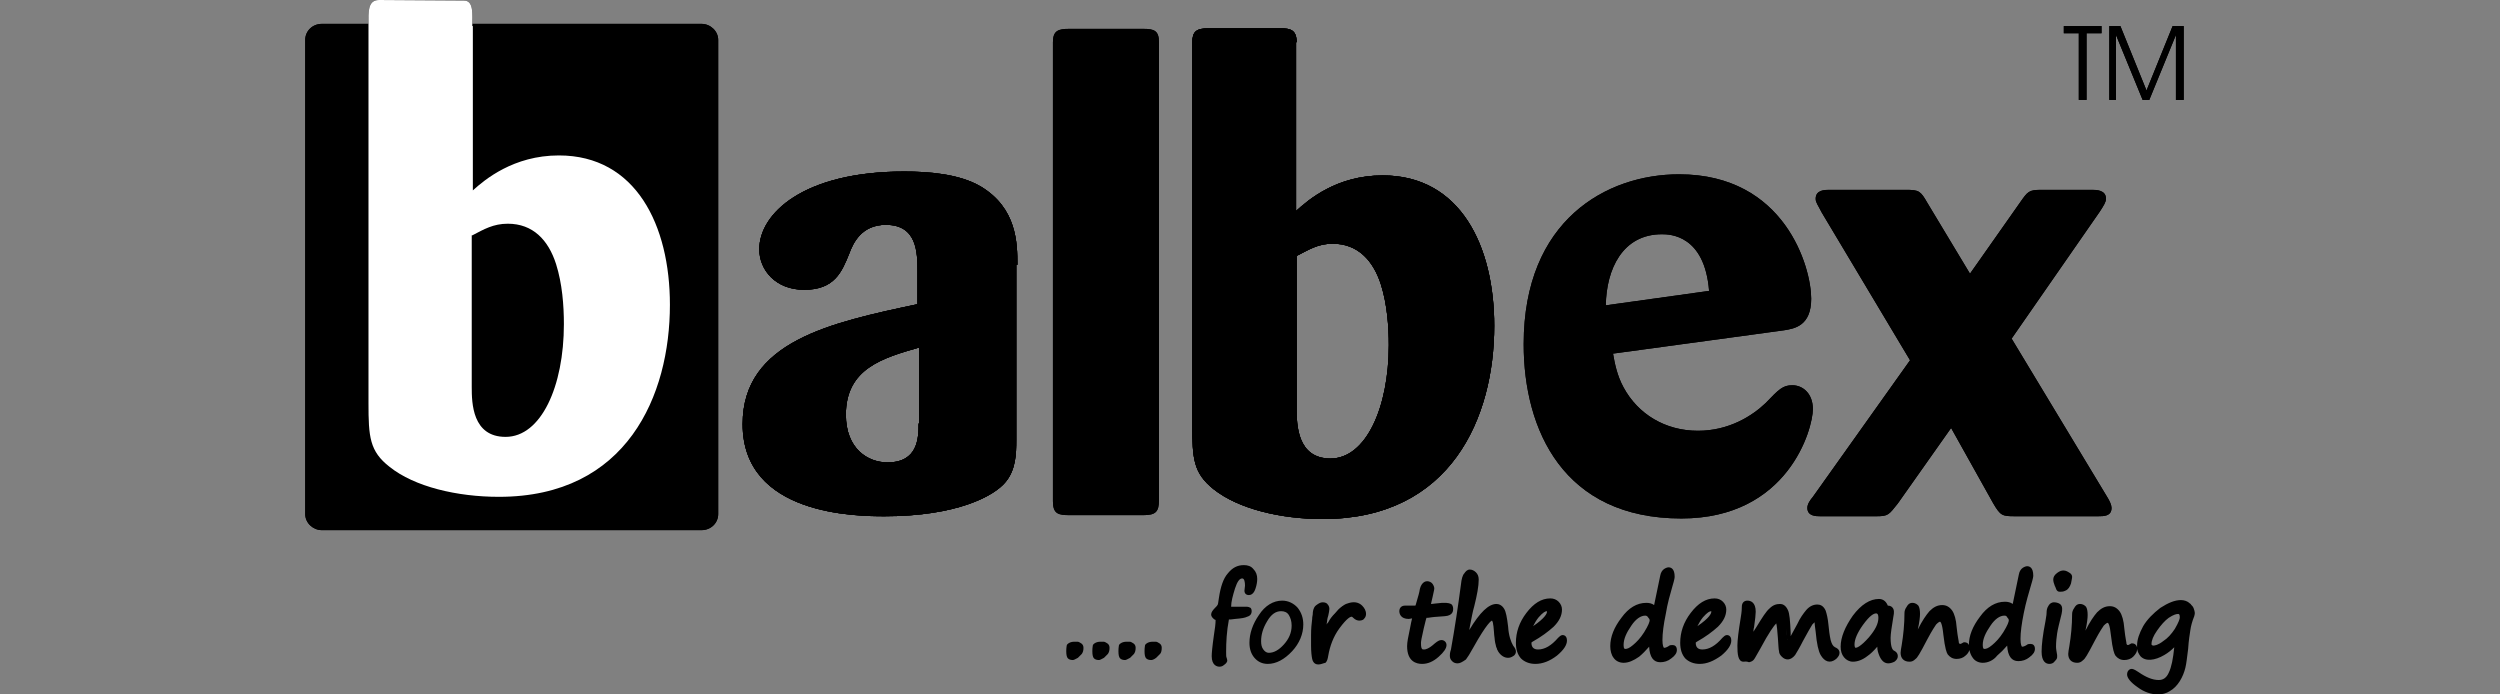 <svg width="144" height="40" viewBox="0 0 144 40" fill="none" xmlns="http://www.w3.org/2000/svg">
<rect x="0" y="0" width="144" height="40" fill="#808080" stroke="none"/>
<path fill-rule="evenodd" clip-rule="evenodd" d="M58.603 15.252C58.603 14.005 58.571 11.99 56.492 10.743C55.245 10.008 53.455 9.88 52.08 9.88C46.261 9.88 43.735 12.31 43.735 14.357C43.735 15.54 44.662 16.691 46.325 16.691C48.083 16.691 48.499 15.636 48.914 14.612C49.138 14.005 49.618 12.95 51.025 12.95C52.815 12.95 52.847 14.516 52.847 15.636V17.522C47.859 18.577 42.775 19.664 42.775 24.428C42.775 29.704 49.362 29.736 50.961 29.736C55.086 29.736 57.26 28.585 57.931 27.754C58.507 27.05 58.539 26.155 58.539 25.356V15.252H58.603ZM52.911 24.396C52.911 25.228 52.879 26.635 51.121 26.635C50.002 26.635 48.723 25.867 48.723 23.885C48.723 21.231 50.833 20.623 52.943 20.016V24.396H52.911Z" fill="black"/>
<path fill-rule="evenodd" clip-rule="evenodd" d="M60.649 2.43C60.649 1.759 60.969 1.663 61.576 1.663H65.861C66.468 1.663 66.756 1.759 66.756 2.43V28.809C66.756 29.48 66.564 29.672 65.861 29.672H61.608C60.969 29.672 60.649 29.608 60.649 28.873V2.43Z" fill="black"/>
<path fill-rule="evenodd" clip-rule="evenodd" d="M74.686 2.43C74.686 1.727 74.334 1.631 73.759 1.631H69.602C68.899 1.631 68.675 1.823 68.675 2.462V24.46C68.675 26.411 68.739 27.242 69.89 28.169C71.329 29.321 73.791 29.896 76.189 29.896C83.607 29.896 86.069 24.013 86.069 18.769C86.069 14.165 84.118 10.104 79.642 10.104C76.988 10.104 75.358 11.511 74.654 12.15V2.43H74.686ZM74.686 14.74C75.389 14.389 75.901 14.037 76.764 14.037C78.203 14.037 79.099 14.996 79.546 16.403C79.898 17.522 79.994 18.801 79.994 19.888C79.994 23.469 78.683 26.411 76.636 26.411C74.718 26.411 74.686 24.46 74.686 23.501V14.74Z" fill="black"/>
<path fill-rule="evenodd" clip-rule="evenodd" d="M102.759 19.025C103.367 18.929 104.326 18.769 104.326 17.202C104.326 15.412 102.823 10.04 96.716 10.04C92.559 10.04 87.763 12.662 87.763 19.824C87.763 24.78 90.065 29.864 96.844 29.864C103.015 29.864 104.422 24.684 104.422 23.565C104.422 22.67 103.846 22.19 103.239 22.19C102.695 22.19 102.471 22.414 101.704 23.213C100.937 23.949 99.594 24.812 97.803 24.812C95.917 24.812 94.35 23.853 93.519 22.318C93.135 21.615 93.007 20.911 92.911 20.368L102.759 19.025ZM92.495 17.586C92.527 15.508 93.455 13.493 95.725 13.493C96.172 13.493 98.187 13.525 98.443 16.755L92.495 17.586Z" fill="black"/>
<path fill-rule="evenodd" clip-rule="evenodd" d="M112.384 24.652L109.314 29.001C108.803 29.64 108.771 29.736 108.099 29.736H104.838C104.614 29.736 104.103 29.736 104.103 29.256C104.103 29.033 104.262 28.809 104.422 28.617L110.018 20.751L104.934 12.246C104.71 11.799 104.582 11.671 104.582 11.447C104.582 10.935 105.126 10.935 105.35 10.935H109.794C110.529 10.935 110.625 10.999 111.009 11.671L113.471 15.763L116.349 11.671C116.796 11.031 116.86 10.935 117.564 10.935H120.505C120.729 10.935 121.305 10.935 121.305 11.447C121.305 11.639 121.177 11.831 120.953 12.182L115.869 19.504L121.369 28.617C121.529 28.873 121.625 29.097 121.625 29.256C121.625 29.736 121.177 29.736 120.857 29.736H116.061C115.326 29.736 115.23 29.704 114.814 29.001L112.384 24.652Z" fill="black"/>
<path fill-rule="evenodd" clip-rule="evenodd" d="M58.603 15.252C58.603 14.005 58.571 11.99 56.492 10.743C55.245 10.008 53.455 9.88 52.08 9.88C46.261 9.88 43.735 12.31 43.735 14.357C43.735 15.54 44.662 16.691 46.325 16.691C48.083 16.691 48.499 15.636 48.914 14.612C49.138 14.005 49.618 12.95 51.025 12.95C52.815 12.95 52.847 14.516 52.847 15.636V17.522C47.859 18.577 42.775 19.664 42.775 24.428C42.775 29.704 49.362 29.736 50.961 29.736C55.086 29.736 57.26 28.585 57.931 27.754C58.507 27.05 58.539 26.155 58.539 25.356V15.252H58.603ZM52.911 24.396C52.911 25.228 52.879 26.635 51.121 26.635C50.002 26.635 48.723 25.867 48.723 23.885C48.723 21.231 50.833 20.623 52.943 20.016V24.396H52.911Z" fill="black"/>
<path fill-rule="evenodd" clip-rule="evenodd" d="M74.686 2.43C74.686 1.727 74.334 1.631 73.759 1.631H69.602C68.899 1.631 68.675 1.823 68.675 2.462V24.46C68.675 26.411 68.739 27.242 69.89 28.169C71.329 29.321 73.791 29.896 76.189 29.896C83.607 29.896 86.069 24.013 86.069 18.769C86.069 14.165 84.118 10.104 79.642 10.104C76.988 10.104 75.358 11.511 74.654 12.15V2.43H74.686ZM74.686 14.74C75.389 14.389 75.901 14.037 76.764 14.037C78.203 14.037 79.099 14.996 79.546 16.403C79.898 17.522 79.994 18.801 79.994 19.888C79.994 23.469 78.683 26.411 76.636 26.411C74.718 26.411 74.686 24.46 74.686 23.501V14.74Z" fill="black"/>
<path fill-rule="evenodd" clip-rule="evenodd" d="M18.539 1.375H40.409C40.921 1.375 41.369 1.791 41.369 2.302V29.608C41.369 30.12 40.953 30.536 40.409 30.536H18.539C18.027 30.536 17.58 30.12 17.58 29.608V2.302C17.58 1.791 17.995 1.375 18.539 1.375Z" fill="black"/>
<path fill-rule="evenodd" clip-rule="evenodd" d="M27.204 1.503C27.204 0.831 27.3 0.032 26.724 0.032L21.832 0C21.161 0 21.225 0.735 21.225 1.375V23.213C21.225 25.164 21.289 25.995 22.44 26.89C23.879 28.042 26.341 28.617 28.739 28.617C36.125 28.617 38.587 22.766 38.587 17.554C38.587 12.982 36.636 8.953 32.192 8.953C29.57 8.953 27.907 10.36 27.236 10.967V1.503H27.204ZM27.204 13.557C27.875 13.205 28.419 12.886 29.25 12.886C30.689 12.886 31.584 13.813 32.032 15.22C32.384 16.339 32.48 17.586 32.48 18.673C32.48 22.254 31.169 25.164 29.122 25.164C27.204 25.164 27.172 23.213 27.172 22.286V13.557H27.204Z" fill="black"/>
<path d="M121.496 5.755V1.503H122.136L123.639 5.212L125.142 1.503H125.781V5.755H125.333V2.014L123.799 5.755H123.415L121.88 2.014V5.755H121.496ZM120.153 5.755H119.738V1.918H118.875V1.503H121.049V1.918H120.185V5.755H120.153Z" fill="black"/>
<path fill-rule="evenodd" clip-rule="evenodd" d="M58.603 15.252C58.603 14.005 58.571 11.99 56.492 10.743C55.245 10.008 53.455 9.88 52.08 9.88C46.261 9.88 43.735 12.31 43.735 14.357C43.735 15.54 44.662 16.691 46.325 16.691C48.083 16.691 48.499 15.636 48.914 14.612C49.138 14.005 49.618 12.95 51.025 12.95C52.815 12.95 52.847 14.516 52.847 15.636V17.522C47.859 18.577 42.775 19.664 42.775 24.428C42.775 29.704 49.362 29.736 50.961 29.736C55.086 29.736 57.26 28.585 57.931 27.754C58.507 27.05 58.539 26.155 58.539 25.356V15.252H58.603ZM52.911 24.396C52.911 25.228 52.879 26.635 51.121 26.635C50.002 26.635 48.723 25.867 48.723 23.885C48.723 21.231 50.833 20.623 52.943 20.016V24.396H52.911Z" fill="black"/>
<path fill-rule="evenodd" clip-rule="evenodd" d="M60.649 2.43C60.649 1.759 60.969 1.663 61.576 1.663H65.861C66.468 1.663 66.756 1.759 66.756 2.43V28.809C66.756 29.48 66.564 29.672 65.861 29.672H61.608C60.969 29.672 60.649 29.608 60.649 28.873V2.43Z" fill="black"/>
<path fill-rule="evenodd" clip-rule="evenodd" d="M74.686 2.43C74.686 1.727 74.334 1.631 73.759 1.631H69.602C68.899 1.631 68.675 1.823 68.675 2.462V24.46C68.675 26.411 68.739 27.242 69.89 28.169C71.329 29.321 73.791 29.896 76.189 29.896C83.607 29.896 86.069 24.013 86.069 18.769C86.069 14.165 84.118 10.104 79.642 10.104C76.988 10.104 75.358 11.511 74.654 12.15V2.43H74.686ZM74.686 14.74C75.389 14.389 75.901 14.037 76.764 14.037C78.203 14.037 79.099 14.996 79.546 16.403C79.898 17.522 79.994 18.801 79.994 19.888C79.994 23.469 78.683 26.411 76.636 26.411C74.718 26.411 74.686 24.46 74.686 23.501V14.74Z" fill="black"/>
<path fill-rule="evenodd" clip-rule="evenodd" d="M102.759 19.025C103.367 18.929 104.326 18.769 104.326 17.202C104.326 15.412 102.823 10.04 96.716 10.04C92.559 10.04 87.763 12.662 87.763 19.824C87.763 24.78 90.065 29.864 96.844 29.864C103.015 29.864 104.422 24.684 104.422 23.565C104.422 22.67 103.846 22.19 103.239 22.19C102.695 22.19 102.471 22.414 101.704 23.213C100.937 23.949 99.594 24.812 97.803 24.812C95.917 24.812 94.35 23.853 93.519 22.318C93.135 21.615 93.007 20.911 92.911 20.368L102.759 19.025ZM92.495 17.586C92.527 15.508 93.455 13.493 95.725 13.493C96.172 13.493 98.187 13.525 98.443 16.755L92.495 17.586Z" fill="black"/>
<path fill-rule="evenodd" clip-rule="evenodd" d="M112.384 24.652L109.314 29.001C108.803 29.64 108.771 29.736 108.099 29.736H104.838C104.614 29.736 104.103 29.736 104.103 29.256C104.103 29.033 104.262 28.809 104.422 28.617L110.018 20.751L104.934 12.246C104.71 11.799 104.582 11.671 104.582 11.447C104.582 10.935 105.126 10.935 105.35 10.935H109.794C110.529 10.935 110.625 10.999 111.009 11.671L113.471 15.763L116.349 11.671C116.796 11.031 116.86 10.935 117.564 10.935H120.505C120.729 10.935 121.305 10.935 121.305 11.447C121.305 11.639 121.177 11.831 120.953 12.182L115.869 19.504L121.369 28.617C121.529 28.873 121.625 29.097 121.625 29.256C121.625 29.736 121.177 29.736 120.857 29.736H116.061C115.326 29.736 115.23 29.704 114.814 29.001L112.384 24.652Z" fill="black"/>
<path fill-rule="evenodd" clip-rule="evenodd" d="M58.603 15.252C58.603 14.005 58.571 11.99 56.492 10.743C55.245 10.008 53.455 9.88 52.08 9.88C46.261 9.88 43.735 12.31 43.735 14.357C43.735 15.54 44.662 16.691 46.325 16.691C48.083 16.691 48.499 15.636 48.914 14.612C49.138 14.005 49.618 12.95 51.025 12.95C52.815 12.95 52.847 14.516 52.847 15.636V17.522C47.859 18.577 42.775 19.664 42.775 24.428C42.775 29.704 49.362 29.736 50.961 29.736C55.086 29.736 57.26 28.585 57.931 27.754C58.507 27.05 58.539 26.155 58.539 25.356V15.252H58.603ZM52.911 24.396C52.911 25.228 52.879 26.635 51.121 26.635C50.002 26.635 48.723 25.867 48.723 23.885C48.723 21.231 50.833 20.623 52.943 20.016V24.396H52.911Z" fill="black"/>
<path fill-rule="evenodd" clip-rule="evenodd" d="M74.686 2.43C74.686 1.727 74.334 1.631 73.759 1.631H69.602C68.899 1.631 68.675 1.823 68.675 2.462V24.46C68.675 26.411 68.739 27.242 69.89 28.169C71.329 29.321 73.791 29.896 76.189 29.896C83.607 29.896 86.069 24.013 86.069 18.769C86.069 14.165 84.118 10.104 79.642 10.104C76.988 10.104 75.358 11.511 74.654 12.15V2.43H74.686ZM74.686 14.74C75.389 14.389 75.901 14.037 76.764 14.037C78.203 14.037 79.099 14.996 79.546 16.403C79.898 17.522 79.994 18.801 79.994 19.888C79.994 23.469 78.683 26.411 76.636 26.411C74.718 26.411 74.686 24.46 74.686 23.501V14.74Z" fill="black"/>
<path fill-rule="evenodd" clip-rule="evenodd" d="M18.539 1.375H40.409C40.921 1.375 41.369 1.791 41.369 2.302V29.608C41.369 30.12 40.953 30.536 40.409 30.536H18.539C18.027 30.536 17.58 30.12 17.58 29.608V2.302C17.58 1.791 17.995 1.375 18.539 1.375Z" fill="black"/>
<path fill-rule="evenodd" clip-rule="evenodd" d="M27.204 1.503C27.204 0.831 27.3 0.032 26.724 0.032L21.832 0C21.161 0 21.225 0.735 21.225 1.375V23.213C21.225 25.164 21.289 25.995 22.44 26.89C23.879 28.042 26.341 28.617 28.739 28.617C36.125 28.617 38.587 22.766 38.587 17.554C38.587 12.982 36.636 8.953 32.192 8.953C29.57 8.953 27.907 10.36 27.236 10.967V1.503H27.204ZM27.204 13.557C27.875 13.205 28.419 12.886 29.25 12.886C30.689 12.886 31.584 13.813 32.032 15.22C32.384 16.339 32.48 17.586 32.48 18.673C32.48 22.254 31.169 25.164 29.122 25.164C27.204 25.164 27.172 23.213 27.172 22.286V13.557H27.204Z" fill="white"/>
<path d="M121.496 5.755V1.503H122.136L123.639 5.212L125.142 1.503H125.781V5.755H125.333V2.014L123.799 5.755H123.415L121.88 2.014V5.755H121.496ZM120.153 5.755H119.738V1.918H118.875V1.503H121.049V1.918H120.185V5.755H120.153Z" fill="black"/>
<path d="M125.461 35.204C125.301 35.204 125.078 35.3 124.854 35.46C124.598 35.62 124.374 35.875 124.118 36.227C123.895 36.579 123.767 36.834 123.767 37.09C123.767 37.154 123.799 37.218 123.831 37.282C123.863 37.314 123.927 37.346 123.99 37.346C124.15 37.346 124.406 37.25 124.662 37.058C124.95 36.867 125.174 36.611 125.397 36.291C125.589 35.971 125.685 35.715 125.685 35.524C125.717 35.332 125.621 35.204 125.461 35.204ZM125.461 36.834C125.429 36.803 125.365 36.867 125.269 36.994C125.078 37.218 124.854 37.41 124.598 37.57C124.31 37.73 124.054 37.826 123.831 37.826C123.671 37.826 123.511 37.762 123.415 37.666C123.319 37.538 123.255 37.41 123.255 37.186C123.255 36.867 123.383 36.547 123.607 36.163C123.831 35.779 124.15 35.46 124.566 35.172C124.982 34.884 125.333 34.756 125.653 34.756C125.813 34.756 125.941 34.788 126.069 34.884C126.101 34.916 126.133 34.916 126.133 34.948C126.165 34.98 126.197 35.012 126.229 35.108C126.261 35.172 126.261 35.236 126.261 35.3C126.261 35.332 126.261 35.364 126.229 35.428C126.101 35.747 126.037 36.035 125.973 36.259C125.941 36.483 125.877 36.834 125.845 37.346C125.813 37.794 125.749 38.145 125.685 38.401C125.621 38.657 125.525 38.881 125.397 39.137C125.269 39.361 125.078 39.552 124.886 39.648C124.694 39.776 124.47 39.808 124.278 39.808C123.927 39.808 123.543 39.68 123.191 39.425C122.839 39.169 122.648 38.977 122.648 38.817C122.648 38.721 122.68 38.657 122.743 38.657C122.775 38.657 122.871 38.721 123.063 38.849C123.511 39.169 123.927 39.329 124.31 39.329C124.63 39.329 124.886 39.169 125.046 38.817C125.206 38.465 125.333 37.954 125.397 37.25C125.429 37.09 125.461 36.962 125.461 36.834ZM121.433 35.651C121.337 35.651 121.209 35.715 121.113 35.843C120.985 35.971 120.825 36.291 120.569 36.739C120.249 37.378 120.026 37.73 119.93 37.826C119.834 37.922 119.77 37.954 119.706 37.954C119.482 37.954 119.354 37.826 119.354 37.602C119.354 37.506 119.386 37.378 119.386 37.186C119.482 36.579 119.546 35.939 119.546 35.3C119.546 35.236 119.578 35.14 119.642 35.044C119.706 34.948 119.77 34.916 119.834 34.916C119.93 34.916 119.994 34.948 120.058 35.012C120.09 35.076 120.122 35.204 120.122 35.396C120.122 35.587 120.058 36.003 119.962 36.643C119.93 36.834 119.898 36.994 119.898 37.026C119.898 37.058 119.898 37.058 119.93 37.058C119.962 37.058 120.09 36.834 120.345 36.355C120.601 35.875 120.793 35.524 120.985 35.332C121.177 35.14 121.369 35.044 121.592 35.044C121.752 35.044 121.912 35.14 122.008 35.3C122.104 35.46 122.2 35.747 122.264 36.195C122.328 36.675 122.36 36.994 122.424 37.122C122.456 37.25 122.552 37.314 122.648 37.314C122.712 37.314 122.775 37.282 122.871 37.25H122.903C122.999 37.25 123.031 37.314 123.031 37.41C123.031 37.506 122.967 37.602 122.871 37.698C122.743 37.794 122.616 37.858 122.456 37.858C122.296 37.858 122.168 37.794 122.072 37.666C121.976 37.538 121.912 37.186 121.848 36.579C121.72 35.939 121.592 35.651 121.433 35.651ZM118.267 37.282C118.267 37.442 118.299 37.602 118.331 37.794C118.331 37.826 118.331 37.858 118.331 37.89C118.331 37.922 118.299 37.986 118.235 38.018C118.171 38.081 118.107 38.114 118.043 38.114C117.851 38.114 117.755 37.922 117.755 37.57C117.755 37.218 117.819 36.611 117.979 35.843C118.043 35.556 118.043 35.396 118.043 35.332C118.043 35.204 118.075 35.108 118.107 35.012C118.139 34.916 118.203 34.884 118.299 34.884C118.395 34.884 118.491 34.916 118.523 34.948C118.587 35.012 118.619 35.044 118.619 35.108C118.619 35.172 118.619 35.236 118.587 35.332C118.427 35.843 118.363 36.227 118.331 36.451C118.299 36.675 118.267 36.962 118.267 37.282ZM118.651 33.925C118.619 33.925 118.587 33.893 118.555 33.797C118.555 33.765 118.523 33.733 118.523 33.701C118.459 33.573 118.459 33.445 118.459 33.349C118.459 33.285 118.491 33.19 118.587 33.093C118.683 32.998 118.779 32.966 118.907 32.966C118.97 32.966 119.034 32.998 119.098 33.03C119.162 33.062 119.194 33.126 119.194 33.157C119.194 33.221 119.162 33.349 119.13 33.477C119.098 33.637 119.002 33.733 118.907 33.797C118.779 33.925 118.715 33.925 118.651 33.925ZM115.453 35.3C115.134 35.3 114.814 35.524 114.526 35.939C114.206 36.387 114.046 36.771 114.046 37.154C114.046 37.41 114.142 37.538 114.302 37.538C114.462 37.538 114.654 37.442 114.846 37.282C115.07 37.122 115.293 36.867 115.517 36.515C115.741 36.163 115.869 35.875 115.869 35.715C115.869 35.62 115.837 35.524 115.741 35.46C115.677 35.332 115.581 35.3 115.453 35.3ZM115.837 36.707C115.581 37.122 115.293 37.474 115.006 37.698C114.718 37.922 114.43 38.05 114.206 38.05C114.014 38.05 113.855 37.986 113.759 37.826C113.663 37.666 113.599 37.474 113.599 37.25C113.599 36.739 113.791 36.227 114.206 35.715C114.622 35.172 115.038 34.916 115.517 34.916C115.709 34.916 115.901 35.012 116.093 35.172L116.508 33.221C116.54 33.093 116.604 32.998 116.668 32.966C116.732 32.934 116.796 32.902 116.86 32.902C116.988 32.902 117.052 33.03 117.052 33.285C117.052 33.317 117.02 33.477 116.924 33.765C116.796 34.213 116.636 34.724 116.508 35.364C116.381 36.003 116.317 36.515 116.317 36.898C116.317 37.282 116.413 37.506 116.572 37.506C116.668 37.506 116.796 37.474 116.924 37.41C116.988 37.378 117.02 37.346 117.052 37.346C117.116 37.346 117.148 37.378 117.148 37.474C117.148 37.57 117.052 37.698 116.892 37.826C116.732 37.954 116.54 38.018 116.349 38.018C116.029 38.018 115.869 37.698 115.869 37.058C115.837 36.898 115.837 36.803 115.837 36.707ZM111.776 35.651C111.68 35.651 111.552 35.715 111.457 35.843C111.329 35.971 111.169 36.291 110.913 36.739C110.593 37.378 110.369 37.73 110.273 37.826C110.178 37.922 110.114 37.954 110.05 37.954C109.826 37.954 109.698 37.826 109.698 37.602C109.698 37.506 109.698 37.378 109.73 37.186C109.826 36.579 109.89 35.939 109.89 35.3C109.89 35.236 109.922 35.14 109.986 35.044C110.05 34.948 110.114 34.916 110.178 34.916C110.273 34.916 110.337 34.948 110.401 35.012C110.433 35.076 110.465 35.204 110.465 35.396C110.465 35.587 110.401 36.003 110.305 36.643C110.273 36.834 110.241 36.994 110.241 37.026C110.241 37.058 110.241 37.058 110.273 37.058C110.305 37.058 110.433 36.834 110.689 36.355C110.945 35.875 111.137 35.524 111.329 35.332C111.52 35.14 111.712 35.044 111.936 35.044C112.096 35.044 112.256 35.14 112.352 35.3C112.448 35.46 112.544 35.747 112.608 36.195C112.672 36.675 112.704 36.994 112.767 37.122C112.799 37.25 112.895 37.314 112.991 37.314C113.055 37.314 113.119 37.282 113.215 37.25H113.247C113.343 37.25 113.375 37.314 113.375 37.41C113.375 37.506 113.311 37.602 113.215 37.698C113.087 37.794 112.959 37.858 112.799 37.858C112.64 37.858 112.512 37.794 112.416 37.666C112.32 37.538 112.256 37.186 112.192 36.579C112.064 35.939 111.936 35.651 111.776 35.651ZM108.067 35.172C107.811 35.172 107.524 35.428 107.172 35.907C106.82 36.387 106.66 36.803 106.66 37.122C106.66 37.346 106.724 37.474 106.884 37.474C107.108 37.474 107.396 37.25 107.779 36.803C108.163 36.355 108.355 35.971 108.355 35.587C108.355 35.3 108.259 35.172 108.067 35.172ZM108.259 36.834C107.971 37.218 107.716 37.474 107.46 37.666C107.204 37.858 106.948 37.954 106.724 37.954C106.564 37.954 106.437 37.89 106.341 37.762C106.245 37.634 106.181 37.474 106.181 37.25C106.181 36.739 106.405 36.163 106.852 35.556C107.3 34.948 107.779 34.66 108.227 34.66C108.387 34.66 108.515 34.756 108.579 34.948C108.611 35.012 108.643 35.044 108.707 35.044C108.867 35.044 108.931 35.108 108.931 35.236C108.931 35.3 108.931 35.396 108.899 35.492C108.803 36.067 108.739 36.483 108.739 36.739C108.739 37.218 108.835 37.506 108.994 37.602C109.09 37.634 109.122 37.698 109.122 37.794C109.122 37.858 109.09 37.922 108.994 37.986C108.899 38.05 108.835 38.081 108.739 38.081C108.579 38.081 108.451 37.986 108.355 37.762C108.291 37.538 108.259 37.218 108.259 36.834ZM102.344 35.587C102.152 35.587 101.768 36.131 101.193 37.218C101.001 37.57 100.873 37.794 100.841 37.826C100.809 37.858 100.745 37.89 100.649 37.922C100.553 37.954 100.489 37.954 100.425 37.954C100.297 37.954 100.233 37.698 100.233 37.186C100.233 36.898 100.297 36.355 100.425 35.587C100.489 35.268 100.489 35.044 100.489 34.916C100.489 34.788 100.553 34.724 100.649 34.724C100.873 34.724 100.969 34.884 100.969 35.204C100.969 35.364 100.937 35.651 100.873 36.067C100.777 36.579 100.745 36.867 100.745 36.962C100.873 36.834 101.033 36.579 101.289 36.195C101.608 35.651 101.864 35.3 102.024 35.14C102.184 34.98 102.344 34.916 102.504 34.916C102.632 34.916 102.727 35.012 102.791 35.172C102.855 35.332 102.919 35.747 102.919 36.419C102.919 36.579 102.951 36.707 102.951 36.771C102.983 36.834 102.983 36.898 103.015 36.898C103.111 36.898 103.303 36.579 103.623 35.939C103.783 35.62 103.943 35.364 104.102 35.172C104.262 35.012 104.422 34.916 104.614 34.916C104.774 34.916 104.902 35.012 104.966 35.172C105.03 35.332 105.094 35.587 105.126 35.907C105.158 36.227 105.19 36.547 105.253 36.803C105.317 37.09 105.413 37.25 105.605 37.346C105.701 37.41 105.765 37.474 105.765 37.538C105.765 37.602 105.733 37.666 105.637 37.762C105.541 37.826 105.445 37.858 105.381 37.858C105.221 37.858 105.094 37.762 104.966 37.57C104.838 37.378 104.742 36.962 104.678 36.323C104.646 36.067 104.614 35.875 104.614 35.779C104.582 35.684 104.55 35.62 104.486 35.62C104.39 35.62 104.294 35.684 104.198 35.843C104.07 36.003 103.911 36.323 103.655 36.803C103.463 37.186 103.303 37.442 103.207 37.57C103.111 37.698 103.015 37.762 102.919 37.762C102.823 37.762 102.759 37.73 102.696 37.666C102.632 37.602 102.6 37.506 102.568 37.41C102.536 37.314 102.536 37.09 102.504 36.707C102.472 36.035 102.408 35.684 102.344 35.587ZM97.484 36.451C98.315 35.939 98.731 35.556 98.731 35.236C98.731 35.108 98.667 35.044 98.571 35.044C98.379 35.044 98.187 35.172 97.963 35.46C97.74 35.747 97.58 36.067 97.484 36.451ZM99.53 36.931C99.53 37.122 99.37 37.378 99.019 37.666C98.667 37.954 98.315 38.081 97.931 38.081C97.612 38.081 97.388 37.986 97.196 37.794C97.036 37.602 96.94 37.346 96.94 36.994C96.94 36.419 97.132 35.875 97.516 35.364C97.899 34.852 98.315 34.596 98.763 34.596C98.922 34.596 99.019 34.66 99.114 34.756C99.21 34.852 99.242 34.98 99.242 35.108C99.242 35.428 99.082 35.715 98.795 36.003C98.507 36.291 98.123 36.547 97.612 36.834C97.516 36.898 97.452 36.962 97.452 37.058C97.452 37.218 97.484 37.346 97.58 37.442C97.675 37.538 97.803 37.602 97.995 37.602C98.411 37.602 98.827 37.378 99.274 36.898C99.338 36.834 99.402 36.803 99.434 36.803C99.498 36.771 99.53 36.803 99.53 36.931ZM94.766 35.3C94.446 35.3 94.126 35.524 93.839 35.939C93.519 36.387 93.359 36.771 93.359 37.154C93.359 37.41 93.455 37.538 93.615 37.538C93.775 37.538 93.966 37.442 94.158 37.282C94.382 37.122 94.606 36.867 94.83 36.515C95.054 36.163 95.181 35.875 95.181 35.715C95.181 35.62 95.15 35.524 95.054 35.46C94.99 35.332 94.894 35.3 94.766 35.3ZM95.15 36.707C94.894 37.122 94.606 37.474 94.318 37.698C94.03 37.922 93.743 38.05 93.519 38.05C93.327 38.05 93.167 37.986 93.071 37.826C92.975 37.666 92.911 37.474 92.911 37.25C92.911 36.739 93.103 36.227 93.519 35.715C93.934 35.172 94.35 34.916 94.83 34.916C95.022 34.916 95.213 35.012 95.405 35.172L95.821 33.221C95.853 33.093 95.917 32.998 95.981 32.966C96.045 32.934 96.109 32.902 96.173 32.902C96.301 32.902 96.365 33.03 96.365 33.285C96.365 33.317 96.333 33.477 96.237 33.765C96.109 34.213 95.949 34.724 95.821 35.364C95.693 36.003 95.629 36.515 95.629 36.898C95.629 37.282 95.725 37.506 95.885 37.506C95.981 37.506 96.109 37.474 96.237 37.41C96.301 37.378 96.333 37.346 96.365 37.346C96.428 37.346 96.46 37.378 96.46 37.474C96.46 37.57 96.365 37.698 96.205 37.826C96.045 37.954 95.853 38.018 95.661 38.018C95.341 38.018 95.181 37.698 95.181 37.058C95.15 36.898 95.15 36.803 95.15 36.707ZM88.019 36.451C88.851 35.939 89.266 35.556 89.266 35.236C89.266 35.108 89.202 35.044 89.106 35.044C88.915 35.044 88.723 35.172 88.499 35.46C88.275 35.747 88.115 36.067 88.019 36.451ZM90.066 36.931C90.066 37.122 89.906 37.378 89.554 37.666C89.202 37.954 88.851 38.081 88.467 38.081C88.147 38.081 87.923 37.986 87.731 37.794C87.572 37.602 87.476 37.346 87.476 36.994C87.476 36.419 87.668 35.875 88.051 35.364C88.435 34.852 88.851 34.596 89.298 34.596C89.458 34.596 89.554 34.66 89.65 34.756C89.746 34.852 89.778 34.98 89.778 35.108C89.778 35.428 89.618 35.715 89.33 36.003C89.042 36.291 88.659 36.547 88.147 36.834C88.051 36.898 87.987 36.962 87.987 37.058C87.987 37.218 88.019 37.346 88.115 37.442C88.211 37.538 88.339 37.602 88.531 37.602C88.947 37.602 89.362 37.378 89.81 36.898C89.874 36.834 89.938 36.803 89.97 36.803C90.034 36.771 90.066 36.803 90.066 36.931ZM84.278 37.026C85.014 35.651 85.589 34.98 86.069 34.98C86.197 34.98 86.293 35.044 86.389 35.204C86.453 35.364 86.516 35.684 86.58 36.163C86.644 36.707 86.74 37.09 86.9 37.314C86.996 37.442 87.028 37.538 87.028 37.57C87.028 37.634 86.996 37.666 86.932 37.698C86.868 37.73 86.804 37.762 86.74 37.762C86.58 37.762 86.453 37.666 86.325 37.506C86.197 37.346 86.133 37.026 86.101 36.579C86.069 36.163 86.037 35.907 86.005 35.779C85.973 35.651 85.909 35.587 85.813 35.587C85.621 35.587 85.206 36.131 84.566 37.218C84.374 37.538 84.246 37.762 84.15 37.858C84.054 37.954 83.99 38.018 83.927 38.018C83.831 38.018 83.767 37.986 83.703 37.954C83.639 37.89 83.607 37.826 83.607 37.762C83.607 37.698 83.639 37.602 83.639 37.442C83.863 36.195 84.054 34.948 84.214 33.701C84.246 33.413 84.31 33.221 84.374 33.126C84.438 33.03 84.502 32.998 84.534 32.998C84.63 32.998 84.694 33.03 84.758 33.093C84.822 33.157 84.854 33.253 84.854 33.381C84.854 33.733 84.758 34.245 84.598 34.884C84.502 35.204 84.406 35.587 84.342 36.099C84.246 36.579 84.214 36.898 84.214 36.994C84.246 37.026 84.246 37.026 84.278 37.026ZM82.2 34.916C82.392 34.884 82.584 34.884 82.775 34.852C82.935 34.82 83.095 34.82 83.223 34.82C83.383 34.82 83.479 34.82 83.511 34.852C83.543 34.884 83.575 34.916 83.575 35.012C83.575 35.172 83.479 35.268 83.255 35.268C82.967 35.3 82.712 35.3 82.488 35.332C82.264 35.364 82.136 35.396 82.104 35.396C82.072 35.428 82.04 35.651 81.912 36.099C81.816 36.547 81.752 36.834 81.752 36.994C81.752 37.218 81.784 37.346 81.848 37.442C81.912 37.506 81.976 37.538 82.104 37.538C82.264 37.538 82.52 37.41 82.807 37.154C82.935 37.058 82.999 36.994 83.063 36.994C83.159 36.994 83.191 37.026 83.191 37.122C83.191 37.25 83.063 37.442 82.775 37.666C82.52 37.89 82.232 38.018 81.944 38.018C81.465 38.018 81.241 37.73 81.241 37.154C81.241 36.962 81.305 36.643 81.401 36.195C81.496 35.779 81.528 35.524 81.528 35.428C81.528 35.396 81.496 35.396 81.465 35.396L81.145 35.428C80.889 35.428 80.761 35.332 80.761 35.108C80.761 34.98 80.825 34.948 80.921 34.948H81.528C81.56 34.948 81.592 34.916 81.624 34.884C81.656 34.852 81.688 34.724 81.752 34.5C81.816 34.277 81.88 34.085 81.912 33.861C81.944 33.637 82.04 33.541 82.2 33.541C82.296 33.541 82.36 33.573 82.392 33.637C82.424 33.701 82.456 33.765 82.456 33.797C82.456 33.829 82.424 33.957 82.36 34.213L82.2 34.916ZM76.157 36.739C76.189 36.707 76.189 36.643 76.221 36.579C76.349 36.259 76.477 36.035 76.572 35.843C76.668 35.651 76.796 35.492 76.924 35.332C77.052 35.172 77.18 35.044 77.276 34.98C77.372 34.884 77.5 34.852 77.564 34.82C77.659 34.788 77.755 34.756 77.819 34.756C77.979 34.756 78.139 34.82 78.235 34.916C78.331 35.012 78.395 35.14 78.395 35.268C78.395 35.332 78.363 35.396 78.331 35.428C78.299 35.492 78.235 35.492 78.171 35.492C78.075 35.492 78.011 35.46 77.947 35.396C77.883 35.332 77.819 35.3 77.724 35.3C77.532 35.3 77.244 35.556 76.892 36.035C76.54 36.547 76.317 37.09 76.253 37.698C76.221 37.858 76.189 37.954 76.157 38.018C76.093 38.081 76.029 38.081 75.933 38.081C75.837 38.081 75.773 38.018 75.741 37.858C75.709 37.698 75.677 37.474 75.677 37.122C75.677 37.026 75.677 36.834 75.677 36.515C75.677 36.131 75.709 35.843 75.741 35.62C75.741 35.587 75.773 35.492 75.773 35.364C75.773 35.204 75.805 35.108 75.837 35.044C75.869 34.98 75.901 34.916 75.965 34.884C76.029 34.82 76.093 34.82 76.157 34.82C76.221 34.82 76.285 34.852 76.317 34.884C76.349 34.916 76.381 34.98 76.381 35.044C76.381 35.108 76.349 35.236 76.317 35.364C76.285 35.524 76.253 35.62 76.253 35.684C76.253 35.747 76.221 35.811 76.221 35.907C76.189 36.003 76.189 36.227 76.157 36.579V36.675V36.739ZM72.64 36.931C72.64 37.122 72.671 37.282 72.767 37.41C72.863 37.538 72.959 37.602 73.087 37.602C73.375 37.602 73.663 37.442 73.951 37.122C74.238 36.803 74.398 36.451 74.398 36.035C74.398 35.779 74.334 35.587 74.238 35.428C74.142 35.268 73.983 35.204 73.791 35.204C73.471 35.204 73.215 35.396 72.991 35.779C72.736 36.195 72.64 36.579 72.64 36.931ZM73.023 38.081C72.767 38.081 72.544 37.986 72.352 37.762C72.192 37.57 72.096 37.314 72.096 36.994C72.096 36.483 72.256 35.971 72.608 35.492C72.959 34.98 73.343 34.756 73.823 34.756C74.142 34.756 74.398 34.884 74.59 35.108C74.782 35.364 74.878 35.651 74.878 35.971C74.878 36.483 74.686 36.962 74.27 37.41C73.887 37.858 73.471 38.081 73.023 38.081ZM70.529 38.081C70.529 38.145 70.465 38.178 70.433 38.209C70.369 38.241 70.305 38.273 70.242 38.273C70.05 38.273 69.954 38.114 69.954 37.826C69.954 37.698 69.986 37.282 70.082 36.643C70.146 36.227 70.177 35.939 70.177 35.715C70.177 35.684 70.146 35.62 70.05 35.587C69.954 35.524 69.922 35.492 69.922 35.428C69.922 35.332 69.986 35.236 70.114 35.14C70.21 35.076 70.273 34.98 70.305 34.884C70.337 34.788 70.337 34.66 70.369 34.5C70.465 33.893 70.625 33.445 70.849 33.157C71.073 32.87 71.329 32.742 71.648 32.742C71.808 32.742 71.968 32.806 72.096 32.934C72.224 33.062 72.288 33.19 72.288 33.381C72.288 33.541 72.256 33.701 72.192 33.861C72.128 34.053 72.064 34.149 71.968 34.149C71.904 34.149 71.872 34.117 71.872 34.053L71.904 33.765C71.904 33.381 71.808 33.19 71.584 33.19C71.361 33.19 71.169 33.413 71.009 33.861C70.849 34.309 70.785 34.692 70.785 34.98C70.785 35.076 70.849 35.108 70.945 35.108C71.457 35.108 71.744 35.108 71.84 35.108C71.936 35.108 71.968 35.14 71.968 35.236C71.968 35.332 71.904 35.364 71.808 35.428C71.712 35.46 71.489 35.524 71.169 35.556C70.881 35.587 70.721 35.62 70.689 35.62C70.561 36.355 70.497 37.026 70.497 37.602C70.497 37.762 70.497 37.89 70.529 37.986C70.529 37.986 70.529 38.05 70.529 38.081ZM66.469 37.122H66.532C66.564 37.122 66.596 37.154 66.66 37.186C66.724 37.218 66.724 37.282 66.724 37.314C66.724 37.442 66.692 37.506 66.66 37.57C66.628 37.634 66.564 37.698 66.469 37.762C66.373 37.826 66.309 37.858 66.277 37.858C66.181 37.858 66.149 37.826 66.085 37.794C66.053 37.762 66.021 37.666 66.021 37.474C66.021 37.314 66.021 37.218 66.053 37.186C66.085 37.154 66.117 37.122 66.181 37.122C66.277 37.122 66.373 37.122 66.469 37.122ZM64.966 37.122H65.03C65.062 37.122 65.094 37.154 65.157 37.186C65.222 37.218 65.222 37.282 65.222 37.314C65.222 37.442 65.189 37.506 65.157 37.57C65.126 37.634 65.062 37.698 64.966 37.762C64.87 37.826 64.806 37.858 64.774 37.858C64.678 37.858 64.646 37.826 64.582 37.794C64.55 37.762 64.518 37.666 64.518 37.474C64.518 37.314 64.518 37.218 64.55 37.186C64.582 37.154 64.614 37.122 64.678 37.122C64.774 37.122 64.87 37.122 64.966 37.122ZM63.495 37.122H63.559C63.591 37.122 63.623 37.154 63.687 37.186C63.751 37.218 63.751 37.282 63.751 37.314C63.751 37.442 63.719 37.506 63.687 37.57C63.655 37.634 63.591 37.698 63.495 37.762C63.399 37.826 63.335 37.858 63.303 37.858C63.207 37.858 63.175 37.826 63.111 37.794C63.079 37.762 63.047 37.666 63.047 37.474C63.047 37.314 63.047 37.218 63.079 37.186C63.111 37.154 63.143 37.122 63.207 37.122C63.271 37.122 63.367 37.122 63.495 37.122ZM61.992 37.122H62.056C62.088 37.122 62.12 37.154 62.184 37.186C62.248 37.218 62.248 37.282 62.248 37.314C62.248 37.442 62.216 37.506 62.184 37.57C62.152 37.634 62.088 37.698 61.992 37.762C61.896 37.826 61.832 37.858 61.8 37.858C61.704 37.858 61.672 37.826 61.608 37.794C61.576 37.762 61.544 37.666 61.544 37.474C61.544 37.314 61.544 37.218 61.576 37.186C61.608 37.154 61.64 37.122 61.704 37.122C61.768 37.122 61.864 37.122 61.992 37.122Z" fill="black"/>
<path d="M124.31 40C123.926 40 123.511 39.872 123.127 39.584C122.711 39.297 122.52 39.041 122.52 38.849C122.52 38.625 122.679 38.529 122.775 38.529C122.839 38.529 122.903 38.529 123.191 38.721C123.607 39.009 123.99 39.169 124.342 39.169C124.598 39.169 124.79 39.041 124.918 38.753C125.078 38.433 125.174 37.922 125.237 37.282C125.078 37.442 124.886 37.602 124.662 37.73C124.118 38.05 123.575 38.114 123.287 37.794C123.191 37.666 123.127 37.538 123.095 37.378C123.095 37.378 123.095 37.378 123.095 37.41C123.095 37.538 123.031 37.666 122.871 37.826C122.743 37.954 122.552 38.018 122.36 38.018C122.136 38.018 121.976 37.922 121.848 37.762C121.784 37.666 121.688 37.442 121.592 36.611C121.528 35.971 121.432 35.875 121.401 35.875C121.369 35.875 121.305 35.907 121.177 36.035C121.113 36.131 120.953 36.355 120.665 36.898C120.217 37.762 120.09 37.954 119.994 38.018C119.866 38.145 119.77 38.177 119.642 38.177C119.322 38.177 119.13 37.986 119.13 37.666C119.13 37.57 119.162 37.41 119.194 37.218C119.29 36.643 119.354 36.003 119.354 35.364C119.354 35.268 119.386 35.14 119.482 35.012C119.514 34.948 119.61 34.788 119.802 34.788C119.994 34.788 120.09 34.884 120.154 34.948C120.217 35.044 120.249 35.204 120.249 35.428C120.249 35.587 120.217 35.907 120.122 36.323C120.377 35.811 120.601 35.492 120.793 35.268C121.017 35.044 121.241 34.916 121.528 34.916C121.752 34.916 121.944 35.012 122.104 35.236C122.232 35.428 122.328 35.747 122.36 36.195C122.424 36.803 122.488 36.994 122.488 37.09C122.52 37.154 122.552 37.154 122.552 37.154C122.584 37.154 122.616 37.154 122.711 37.09C122.743 37.058 122.775 37.058 122.807 37.058C122.967 37.058 123.063 37.154 123.095 37.282C123.095 37.25 123.095 37.218 123.095 37.186C123.095 36.834 123.223 36.483 123.447 36.067C123.671 35.683 124.022 35.332 124.438 35.012C124.886 34.724 125.269 34.564 125.621 34.564C125.813 34.564 126.005 34.628 126.133 34.756C126.165 34.788 126.197 34.788 126.197 34.82C126.261 34.884 126.325 34.948 126.357 35.044C126.389 35.14 126.421 35.236 126.421 35.3C126.421 35.332 126.42 35.396 126.389 35.492C126.261 35.811 126.197 36.067 126.165 36.291C126.133 36.515 126.069 36.867 126.037 37.378C125.973 37.858 125.941 38.209 125.877 38.465C125.813 38.721 125.717 38.977 125.557 39.233C125.397 39.488 125.205 39.68 124.982 39.808C124.79 39.936 124.534 40 124.31 40ZM122.871 38.913C122.903 39.009 123.031 39.137 123.319 39.328C123.831 39.68 124.342 39.808 124.822 39.52C124.982 39.424 125.142 39.265 125.269 39.041C125.397 38.817 125.493 38.593 125.557 38.369C125.621 38.145 125.653 37.794 125.717 37.314C125.781 36.803 125.813 36.419 125.845 36.195C125.877 35.971 125.973 35.683 126.101 35.364C126.133 35.3 126.133 35.268 126.133 35.268C126.133 35.268 126.133 35.204 126.101 35.14C126.069 35.076 126.037 35.044 126.037 35.044C126.037 35.044 126.005 35.012 125.973 34.98C125.877 34.884 125.749 34.852 125.621 34.852C125.333 34.852 125.014 34.98 124.63 35.236C124.246 35.492 123.926 35.811 123.735 36.163C123.511 36.515 123.415 36.834 123.415 37.122C123.415 37.282 123.447 37.41 123.511 37.474C123.575 37.538 123.671 37.602 123.799 37.602C123.99 37.602 124.246 37.538 124.47 37.378C124.726 37.218 124.95 37.058 125.11 36.834C125.205 36.707 125.365 36.515 125.525 36.643L125.621 36.707L125.589 36.803C125.557 36.898 125.557 37.026 125.525 37.186C125.461 37.89 125.333 38.433 125.174 38.785C124.918 39.297 124.566 39.392 124.31 39.392C123.926 39.392 123.479 39.233 122.999 38.913C122.967 38.945 122.935 38.913 122.871 38.913ZM119.834 35.076C119.834 35.076 119.802 35.108 119.77 35.14C119.738 35.204 119.706 35.268 119.706 35.3C119.706 35.971 119.642 36.611 119.546 37.218C119.514 37.378 119.514 37.506 119.514 37.602C119.514 37.73 119.546 37.794 119.706 37.794C119.706 37.794 119.738 37.794 119.834 37.698C119.866 37.666 119.994 37.506 120.441 36.675C120.697 36.195 120.889 35.875 121.017 35.747C121.177 35.587 121.305 35.492 121.464 35.492C121.816 35.492 121.912 36.035 121.976 36.515C122.04 37.25 122.136 37.474 122.168 37.506C122.296 37.698 122.584 37.666 122.743 37.538C122.807 37.506 122.839 37.442 122.839 37.41C122.743 37.442 122.679 37.442 122.616 37.442C122.52 37.442 122.36 37.41 122.264 37.154C122.232 37.058 122.168 36.867 122.104 36.195C122.04 35.683 121.944 35.46 121.88 35.364C121.784 35.236 121.72 35.204 121.592 35.204C121.401 35.204 121.273 35.268 121.113 35.46C120.953 35.651 120.729 35.971 120.505 36.451C120.09 37.25 120.058 37.25 119.962 37.25C119.866 37.25 119.77 37.186 119.77 37.058C119.77 37.026 119.77 36.93 119.834 36.643C119.962 36.035 119.994 35.62 119.994 35.428C119.994 35.204 119.962 35.14 119.962 35.14C119.898 35.108 119.866 35.076 119.834 35.076ZM70.241 38.401C70.114 38.401 69.794 38.337 69.794 37.794C69.794 37.634 69.826 37.25 69.922 36.579C69.986 36.195 70.018 35.907 70.018 35.715C70.018 35.715 69.986 35.683 69.954 35.683C69.826 35.587 69.762 35.492 69.762 35.396C69.762 35.268 69.858 35.14 70.018 34.98C70.082 34.916 70.114 34.884 70.145 34.82C70.177 34.724 70.177 34.596 70.21 34.436C70.305 33.797 70.465 33.317 70.721 33.029C70.977 32.71 71.265 32.55 71.648 32.55C71.872 32.55 72.064 32.614 72.192 32.774C72.352 32.934 72.416 33.126 72.416 33.349C72.416 33.509 72.384 33.701 72.32 33.893C72.288 33.989 72.192 34.276 71.936 34.276C71.776 34.276 71.68 34.181 71.68 34.021L71.712 33.733C71.712 33.541 71.68 33.317 71.552 33.317C71.392 33.317 71.265 33.509 71.137 33.893C71.009 34.309 70.913 34.66 70.913 34.948C71.424 34.948 71.712 34.948 71.808 34.948C71.904 34.948 71.968 34.98 72.032 35.012C72.064 35.044 72.096 35.108 72.096 35.204C72.096 35.3 72.064 35.46 71.84 35.523C71.712 35.587 71.52 35.62 71.137 35.651C70.945 35.683 70.849 35.683 70.785 35.683C70.657 36.355 70.625 36.994 70.625 37.538C70.625 37.73 70.625 37.858 70.657 37.89C70.689 37.986 70.689 38.05 70.689 38.05V38.081C70.657 38.177 70.593 38.241 70.497 38.305C70.433 38.369 70.337 38.401 70.241 38.401ZM75.933 38.273C75.837 38.273 75.645 38.241 75.581 37.954C75.549 37.794 75.517 37.538 75.517 37.186C75.517 37.09 75.517 36.898 75.517 36.579C75.517 36.195 75.549 35.907 75.581 35.651C75.581 35.62 75.581 35.523 75.613 35.396C75.613 35.236 75.645 35.108 75.677 35.044C75.709 34.948 75.773 34.884 75.869 34.82C75.965 34.756 76.061 34.692 76.189 34.692C76.349 34.692 76.445 34.756 76.477 34.82C76.54 34.884 76.572 34.98 76.572 35.076C76.572 35.172 76.54 35.3 76.508 35.46C76.445 35.651 76.445 35.747 76.445 35.747C76.445 35.811 76.412 35.907 76.412 35.971C76.445 35.907 76.477 35.875 76.508 35.843C76.604 35.651 76.732 35.492 76.892 35.332C77.02 35.172 77.148 35.044 77.276 34.948C77.404 34.852 77.5 34.788 77.627 34.756C77.979 34.628 78.267 34.692 78.459 34.884C78.587 35.012 78.683 35.172 78.683 35.364C78.683 35.46 78.651 35.556 78.587 35.62C78.555 35.683 78.459 35.747 78.299 35.747C78.203 35.747 78.075 35.715 77.947 35.587C77.915 35.556 77.883 35.523 77.851 35.523C77.787 35.523 77.596 35.587 77.148 36.195C76.796 36.675 76.604 37.218 76.508 37.762C76.477 37.954 76.445 38.081 76.349 38.177C76.189 38.209 76.093 38.273 75.933 38.273ZM76.157 34.948C76.125 34.948 76.093 34.948 76.061 34.98C76.029 35.012 75.997 35.044 75.997 35.076C75.997 35.108 75.965 35.172 75.965 35.364C75.965 35.523 75.933 35.587 75.933 35.651C75.901 35.875 75.869 36.163 75.869 36.547C75.869 36.867 75.869 37.058 75.869 37.154C75.869 37.57 75.901 37.762 75.933 37.858C75.965 37.986 75.997 37.954 75.997 37.954C76.061 37.954 76.093 37.954 76.125 37.922C76.125 37.922 76.157 37.89 76.189 37.698C76.285 37.058 76.508 36.483 76.86 35.971C77.244 35.428 77.564 35.14 77.819 35.14C77.915 35.14 78.043 35.172 78.139 35.3C78.203 35.364 78.235 35.364 78.235 35.364H78.267C78.299 35.332 78.299 35.332 78.299 35.3C78.299 35.204 78.267 35.14 78.171 35.044C78.043 34.948 77.883 34.884 77.659 34.98C77.596 35.012 77.5 35.044 77.404 35.14C77.308 35.204 77.18 35.332 77.052 35.492C76.924 35.651 76.796 35.811 76.7 35.971C76.604 36.131 76.477 36.387 76.349 36.675C76.317 36.739 76.285 36.803 76.285 36.834L75.997 37.378V36.579C76.029 36.163 76.029 35.971 76.061 35.875C76.061 35.811 76.093 35.747 76.093 35.683C76.093 35.62 76.125 35.492 76.189 35.332C76.221 35.172 76.253 35.076 76.253 35.044C76.253 35.044 76.253 35.012 76.221 34.98C76.189 34.948 76.189 34.948 76.157 34.948ZM118.043 38.241C117.851 38.241 117.596 38.114 117.596 37.538C117.596 37.154 117.66 36.579 117.819 35.779C117.883 35.428 117.883 35.332 117.883 35.3C117.883 35.14 117.915 35.012 117.979 34.916C118.075 34.724 118.235 34.692 118.299 34.692C118.427 34.692 118.555 34.724 118.651 34.788C118.779 34.884 118.779 35.012 118.779 35.076C118.779 35.14 118.779 35.236 118.747 35.364C118.619 35.875 118.523 36.259 118.491 36.483C118.459 36.707 118.427 36.962 118.427 37.25C118.427 37.378 118.459 37.538 118.491 37.73C118.491 37.762 118.491 37.826 118.491 37.858C118.491 37.954 118.395 38.05 118.331 38.114C118.267 38.209 118.139 38.241 118.043 38.241ZM118.299 35.012C118.299 35.012 118.267 35.012 118.267 35.044C118.235 35.108 118.203 35.204 118.203 35.3C118.203 35.364 118.203 35.46 118.139 35.843C117.979 36.611 117.915 37.186 117.915 37.538C117.915 37.666 117.915 37.922 118.043 37.922C118.075 37.922 118.107 37.922 118.139 37.89C118.171 37.858 118.171 37.858 118.171 37.858V37.826C118.139 37.634 118.107 37.442 118.107 37.282C118.107 36.962 118.139 36.675 118.171 36.451C118.203 36.227 118.299 35.843 118.459 35.3C118.491 35.204 118.491 35.14 118.491 35.108C118.491 35.108 118.491 35.076 118.459 35.076C118.427 35.044 118.363 35.012 118.299 35.012ZM97.899 38.241C97.548 38.241 97.26 38.114 97.068 37.922C96.876 37.698 96.78 37.41 96.78 37.026C96.78 36.419 96.972 35.843 97.388 35.3C97.803 34.756 98.251 34.468 98.763 34.468C98.954 34.468 99.114 34.532 99.242 34.66C99.37 34.788 99.434 34.948 99.434 35.108C99.434 35.46 99.274 35.779 98.954 36.099C98.635 36.387 98.251 36.675 97.74 36.962C97.707 36.994 97.675 36.994 97.675 37.026C97.675 37.154 97.707 37.25 97.771 37.314C97.835 37.378 97.931 37.41 98.059 37.41C98.443 37.41 98.827 37.186 99.21 36.739C99.274 36.675 99.37 36.579 99.466 36.579C99.498 36.579 99.722 36.579 99.722 36.898C99.722 37.154 99.53 37.442 99.146 37.762C98.699 38.081 98.315 38.241 97.899 38.241ZM98.731 34.788C98.347 34.788 97.963 35.012 97.612 35.492C97.26 35.971 97.068 36.483 97.068 37.026C97.068 37.314 97.132 37.538 97.292 37.698C97.42 37.858 97.644 37.922 97.899 37.922C98.219 37.922 98.571 37.794 98.891 37.538C99.146 37.314 99.274 37.154 99.338 37.058C98.891 37.506 98.443 37.73 98.027 37.73C97.803 37.73 97.612 37.666 97.484 37.538C97.356 37.41 97.292 37.25 97.292 37.026C97.292 36.93 97.324 36.77 97.516 36.675C97.995 36.419 98.379 36.131 98.667 35.875C98.922 35.62 99.05 35.364 99.05 35.108C99.05 35.012 99.018 34.948 98.954 34.852C98.891 34.82 98.827 34.788 98.731 34.788ZM88.435 38.241C88.083 38.241 87.795 38.114 87.604 37.922C87.412 37.698 87.316 37.41 87.316 37.026C87.316 36.419 87.508 35.843 87.923 35.3C88.339 34.756 88.787 34.468 89.298 34.468C89.49 34.468 89.65 34.532 89.778 34.66C89.906 34.788 89.97 34.948 89.97 35.108C89.97 35.46 89.81 35.779 89.49 36.099C89.17 36.387 88.787 36.675 88.275 36.962C88.243 36.994 88.211 36.994 88.211 37.026C88.211 37.154 88.243 37.25 88.307 37.314C88.371 37.378 88.467 37.41 88.595 37.41C88.978 37.41 89.362 37.186 89.746 36.739C89.81 36.675 89.906 36.579 90.002 36.579C90.034 36.579 90.257 36.579 90.257 36.898C90.257 37.154 90.066 37.442 89.682 37.762C89.266 38.081 88.851 38.241 88.435 38.241ZM89.266 34.788C88.882 34.788 88.499 35.012 88.147 35.492C87.795 35.971 87.604 36.483 87.604 37.026C87.604 37.314 87.668 37.538 87.827 37.698C87.955 37.858 88.179 37.922 88.435 37.922C88.755 37.922 89.106 37.794 89.426 37.538C89.682 37.314 89.81 37.154 89.874 37.058C89.426 37.506 88.978 37.73 88.563 37.73C88.339 37.73 88.147 37.666 88.019 37.538C87.891 37.41 87.827 37.25 87.827 37.026C87.827 36.93 87.859 36.77 88.051 36.675C88.531 36.419 88.915 36.131 89.202 35.875C89.458 35.62 89.586 35.364 89.586 35.108C89.586 35.012 89.554 34.948 89.49 34.852C89.426 34.82 89.362 34.788 89.266 34.788ZM73.023 38.241C72.704 38.241 72.448 38.114 72.256 37.89C72.064 37.666 71.968 37.378 71.968 37.026C71.968 36.483 72.16 35.939 72.512 35.428C72.863 34.884 73.343 34.596 73.855 34.596C74.206 34.596 74.526 34.756 74.75 35.012C74.974 35.3 75.07 35.62 75.07 35.971C75.07 36.515 74.846 37.058 74.43 37.506C73.983 37.986 73.503 38.241 73.023 38.241ZM73.823 34.916C73.407 34.916 73.055 35.14 72.735 35.587C72.416 36.067 72.256 36.547 72.256 37.026C72.256 37.282 72.32 37.506 72.48 37.698C72.608 37.858 72.799 37.954 73.023 37.954C73.407 37.954 73.791 37.762 74.142 37.346C74.526 36.93 74.686 36.483 74.686 36.003C74.686 35.715 74.59 35.46 74.43 35.236C74.302 35.012 74.11 34.916 73.823 34.916ZM81.912 38.241C81.592 38.241 81.049 38.114 81.049 37.218C81.049 36.994 81.113 36.675 81.209 36.227C81.273 35.907 81.305 35.715 81.337 35.62L81.145 35.651C80.665 35.651 80.601 35.332 80.601 35.204C80.601 35.012 80.729 34.884 80.921 34.884H81.528C81.528 34.884 81.56 34.82 81.624 34.564C81.688 34.34 81.752 34.149 81.784 33.925C81.88 33.541 82.104 33.477 82.2 33.477C82.328 33.477 82.456 33.541 82.52 33.637C82.584 33.733 82.615 33.829 82.615 33.893C82.615 33.925 82.615 33.957 82.52 34.373L82.424 34.788C82.552 34.788 82.647 34.756 82.743 34.756C83.223 34.692 83.447 34.724 83.575 34.788C83.639 34.82 83.703 34.916 83.703 35.076C83.703 35.204 83.671 35.46 83.223 35.492C82.935 35.523 82.68 35.523 82.456 35.556C82.296 35.587 82.232 35.587 82.168 35.587C82.136 35.651 82.104 35.811 82.008 36.195C81.88 36.739 81.848 36.962 81.848 37.026C81.848 37.282 81.88 37.346 81.912 37.378C81.944 37.41 81.944 37.41 82.04 37.41C82.104 37.41 82.296 37.378 82.647 37.058C82.807 36.93 82.903 36.867 83.031 36.867C83.191 36.867 83.319 36.994 83.319 37.154C83.319 37.346 83.159 37.57 82.871 37.826C82.552 38.114 82.232 38.241 81.912 38.241ZM81.4 35.3C81.56 35.3 81.656 35.396 81.656 35.492C81.656 35.556 81.656 35.715 81.496 36.291C81.4 36.707 81.368 37.026 81.368 37.218C81.368 37.826 81.656 37.922 81.912 37.922C82.168 37.922 82.392 37.826 82.647 37.602C82.871 37.41 82.967 37.282 82.999 37.218C82.967 37.25 82.935 37.25 82.871 37.314C82.552 37.602 82.264 37.73 82.072 37.73C81.88 37.73 81.752 37.634 81.688 37.57C81.592 37.474 81.56 37.282 81.56 37.026C81.56 36.867 81.624 36.579 81.72 36.099C81.88 35.396 81.912 35.364 81.944 35.332C82.008 35.268 82.04 35.236 82.424 35.204C82.647 35.172 82.903 35.14 83.223 35.14C83.415 35.14 83.415 35.076 83.415 35.044C83.415 35.044 83.383 35.012 83.223 35.012C83.127 35.012 82.967 35.012 82.807 35.044C82.615 35.076 82.424 35.076 82.232 35.108L82.008 35.14L82.232 34.309C82.328 33.989 82.328 33.925 82.328 33.925C82.328 33.925 82.328 33.893 82.296 33.861C82.296 33.861 82.264 33.829 82.232 33.829C82.168 33.829 82.136 33.893 82.104 34.021C82.072 34.245 82.008 34.436 81.944 34.66C81.848 34.98 81.816 35.044 81.784 35.108C81.688 35.204 81.624 35.236 81.56 35.236H80.953C80.953 35.3 80.953 35.396 81.145 35.396L81.4 35.3ZM108.771 38.209C108.611 38.209 108.419 38.145 108.259 37.794C108.195 37.634 108.131 37.474 108.131 37.25C107.939 37.474 107.747 37.666 107.556 37.794C107.268 38.018 106.98 38.114 106.724 38.114C106.532 38.114 106.341 38.018 106.213 37.858C106.085 37.698 106.021 37.506 106.021 37.25C106.021 36.707 106.277 36.099 106.724 35.46C107.204 34.82 107.715 34.5 108.227 34.5C108.387 34.5 108.611 34.564 108.739 34.884C108.994 34.884 109.09 35.076 109.09 35.236C109.09 35.3 109.09 35.396 109.058 35.523C108.962 36.099 108.899 36.515 108.899 36.739C108.899 37.314 109.026 37.442 109.09 37.474C109.282 37.57 109.314 37.698 109.314 37.794C109.314 37.922 109.25 38.018 109.122 38.114C108.994 38.177 108.867 38.209 108.771 38.209ZM108.419 36.355V36.834C108.419 37.186 108.451 37.474 108.547 37.666C108.643 37.89 108.771 37.954 108.93 37.826C108.962 37.794 108.994 37.762 108.994 37.762C108.994 37.762 108.994 37.762 108.962 37.73C108.739 37.602 108.611 37.282 108.611 36.739C108.611 36.483 108.675 36.067 108.771 35.46C108.803 35.364 108.803 35.3 108.803 35.236C108.803 35.236 108.771 35.204 108.739 35.204C108.611 35.204 108.515 35.14 108.483 35.012C108.419 34.852 108.323 34.82 108.259 34.82C107.875 34.82 107.46 35.108 107.012 35.651C106.564 36.227 106.373 36.77 106.373 37.25C106.373 37.41 106.405 37.538 106.5 37.634C106.564 37.73 106.66 37.762 106.756 37.762C106.948 37.762 107.172 37.666 107.396 37.506C107.652 37.314 107.907 37.058 108.163 36.707L108.419 36.355ZM83.959 38.209C83.831 38.209 83.735 38.177 83.639 38.081C83.543 37.986 83.511 37.89 83.511 37.762C83.511 37.698 83.511 37.602 83.575 37.41C83.799 36.163 83.99 34.884 84.15 33.669C84.182 33.349 84.246 33.126 84.342 33.029C84.406 32.934 84.502 32.806 84.662 32.806C84.79 32.806 84.918 32.87 85.014 32.966C85.109 33.062 85.174 33.189 85.174 33.381C85.174 33.765 85.078 34.276 84.918 34.916C84.822 35.236 84.758 35.62 84.662 36.099C84.662 36.163 84.63 36.227 84.63 36.291C85.237 35.268 85.749 34.788 86.197 34.788C86.325 34.788 86.516 34.852 86.644 35.076C86.74 35.236 86.804 35.556 86.868 36.099C86.9 36.611 87.028 36.962 87.156 37.186C87.284 37.346 87.316 37.442 87.316 37.538C87.316 37.602 87.284 37.73 87.156 37.794C87.06 37.858 86.964 37.89 86.868 37.89C86.676 37.89 86.484 37.794 86.325 37.57C86.197 37.378 86.101 37.058 86.069 36.579C86.037 36.099 86.005 35.875 85.973 35.811C85.941 35.747 85.941 35.747 85.941 35.747C85.909 35.747 85.653 35.875 84.854 37.314C84.662 37.666 84.534 37.858 84.438 37.986C84.214 38.145 84.086 38.209 83.959 38.209ZM84.598 33.157C84.598 33.157 84.566 33.189 84.534 33.221C84.502 33.253 84.438 33.381 84.406 33.733C84.278 34.948 84.086 36.227 83.831 37.474C83.799 37.666 83.799 37.73 83.799 37.762C83.799 37.794 83.799 37.794 83.831 37.826C83.862 37.858 83.894 37.858 83.927 37.858C83.927 37.858 83.959 37.858 84.054 37.762C84.118 37.698 84.214 37.538 84.438 37.154C85.301 35.651 85.621 35.428 85.813 35.428C85.909 35.428 86.069 35.46 86.165 35.747C86.197 35.875 86.229 36.163 86.261 36.579C86.293 37.09 86.388 37.314 86.453 37.41C86.58 37.602 86.676 37.602 86.708 37.602C86.74 37.602 86.772 37.602 86.804 37.57C86.836 37.57 86.836 37.538 86.836 37.538C86.836 37.538 86.804 37.474 86.74 37.378C86.548 37.122 86.421 36.707 86.388 36.163C86.325 35.587 86.261 35.332 86.229 35.268C86.165 35.14 86.101 35.14 86.069 35.14C85.845 35.14 85.333 35.396 84.406 37.09L84.374 37.186H84.278C84.182 37.186 84.086 37.09 84.086 36.994C84.086 36.898 84.086 36.739 84.246 36.067C84.342 35.587 84.438 35.172 84.534 34.852C84.694 34.245 84.79 33.733 84.79 33.381C84.79 33.285 84.758 33.253 84.726 33.221C84.662 33.157 84.63 33.157 84.598 33.157ZM114.206 38.177C113.982 38.177 113.759 38.081 113.631 37.89C113.535 37.762 113.471 37.602 113.439 37.442C113.407 37.538 113.343 37.666 113.215 37.762C113.087 37.89 112.895 37.954 112.703 37.954C112.48 37.954 112.32 37.858 112.192 37.698C112.128 37.602 112.032 37.378 111.936 36.547C111.872 35.907 111.776 35.811 111.744 35.811C111.712 35.811 111.648 35.843 111.52 35.971C111.456 36.067 111.297 36.291 111.009 36.834C110.561 37.698 110.433 37.89 110.337 37.954C110.209 38.081 110.114 38.114 109.986 38.114C109.666 38.114 109.474 37.922 109.474 37.602C109.474 37.506 109.506 37.346 109.538 37.154C109.634 36.579 109.698 35.939 109.698 35.3C109.698 35.204 109.73 35.076 109.826 34.948C109.858 34.884 109.954 34.724 110.146 34.724C110.337 34.724 110.433 34.82 110.497 34.884C110.561 34.98 110.593 35.14 110.593 35.364C110.593 35.523 110.561 35.843 110.465 36.259C110.721 35.747 110.945 35.428 111.137 35.204C111.361 34.98 111.584 34.852 111.872 34.852C112.096 34.852 112.288 34.948 112.448 35.172C112.576 35.364 112.672 35.683 112.703 36.131C112.767 36.739 112.831 36.93 112.831 37.026C112.863 37.09 112.895 37.09 112.895 37.09C112.927 37.09 112.959 37.09 113.055 37.026C113.087 36.994 113.119 36.994 113.151 36.994C113.279 36.994 113.375 37.058 113.407 37.154C113.407 36.611 113.631 36.067 114.046 35.523C114.462 34.948 114.942 34.66 115.485 34.66C115.645 34.66 115.805 34.692 115.933 34.788L116.285 33.093C116.317 32.902 116.413 32.774 116.508 32.71C116.604 32.646 116.7 32.614 116.764 32.614C116.892 32.614 117.116 32.678 117.116 33.157C117.116 33.189 117.116 33.285 116.988 33.701C116.86 34.149 116.7 34.66 116.572 35.3C116.444 35.939 116.381 36.419 116.381 36.803C116.381 37.122 116.444 37.25 116.476 37.25C116.54 37.25 116.636 37.218 116.732 37.154C116.796 37.09 116.892 37.09 116.956 37.09C117.084 37.09 117.212 37.154 117.212 37.378C117.212 37.538 117.116 37.698 116.892 37.858C116.7 38.018 116.476 38.081 116.253 38.081C115.869 38.081 115.645 37.794 115.613 37.186C115.421 37.41 115.229 37.602 115.038 37.762C114.814 38.05 114.494 38.177 114.206 38.177ZM115.485 35.044C115.07 35.044 114.686 35.3 114.302 35.779C113.919 36.291 113.727 36.771 113.727 37.218C113.727 37.442 113.759 37.602 113.855 37.698C114.046 37.954 114.43 37.89 114.878 37.538C115.166 37.314 115.421 36.994 115.677 36.579L116.029 36.003L115.965 36.707C115.965 36.803 115.965 36.898 115.965 37.026C115.965 37.538 116.061 37.826 116.285 37.826C116.444 37.826 116.572 37.762 116.732 37.666C116.796 37.634 116.828 37.57 116.86 37.538C116.732 37.602 116.636 37.634 116.508 37.634C116.221 37.634 116.093 37.378 116.093 36.867C116.093 36.483 116.157 35.971 116.285 35.3C116.413 34.66 116.54 34.117 116.7 33.669C116.796 33.317 116.828 33.253 116.828 33.221C116.828 33.062 116.796 33.029 116.796 33.029C116.796 33.029 116.764 33.029 116.668 33.062C116.636 33.093 116.604 33.157 116.572 33.221L116.093 35.46L115.869 35.236C115.805 35.108 115.645 35.044 115.485 35.044ZM110.177 35.076C110.177 35.076 110.146 35.108 110.114 35.14C110.082 35.204 110.05 35.268 110.05 35.3C110.05 35.971 109.986 36.611 109.89 37.218C109.858 37.378 109.858 37.506 109.858 37.602C109.858 37.73 109.89 37.794 110.05 37.794C110.05 37.794 110.082 37.794 110.177 37.698C110.209 37.666 110.337 37.506 110.785 36.675C111.041 36.195 111.233 35.875 111.361 35.747C111.52 35.587 111.648 35.492 111.808 35.492C112.16 35.492 112.256 36.035 112.32 36.515C112.384 37.282 112.48 37.474 112.512 37.506C112.64 37.698 112.927 37.666 113.087 37.538C113.151 37.506 113.183 37.442 113.183 37.41C113.087 37.442 113.023 37.442 112.959 37.442C112.863 37.442 112.703 37.41 112.608 37.154C112.576 37.058 112.512 36.867 112.448 36.195C112.384 35.683 112.288 35.46 112.224 35.364C112.128 35.236 112.064 35.204 111.936 35.204C111.744 35.204 111.616 35.268 111.456 35.46C111.297 35.651 111.073 35.971 110.849 36.451C110.433 37.25 110.401 37.25 110.305 37.25C110.209 37.25 110.114 37.186 110.114 37.058C110.114 37.026 110.114 36.93 110.177 36.643C110.305 36.035 110.337 35.62 110.337 35.428C110.337 35.204 110.305 35.14 110.305 35.14C110.241 35.108 110.241 35.076 110.177 35.076ZM93.519 38.177C93.295 38.177 93.071 38.081 92.943 37.89C92.815 37.73 92.751 37.474 92.751 37.218C92.751 36.675 92.975 36.131 93.391 35.587C93.807 35.012 94.286 34.724 94.83 34.724C94.99 34.724 95.15 34.756 95.277 34.852L95.629 33.157C95.661 32.966 95.757 32.838 95.853 32.774C95.949 32.71 96.045 32.678 96.109 32.678C96.237 32.678 96.46 32.742 96.46 33.221C96.46 33.253 96.46 33.349 96.333 33.765C96.205 34.213 96.045 34.756 95.949 35.364C95.821 35.971 95.757 36.483 95.757 36.867C95.757 37.186 95.821 37.314 95.853 37.314C95.917 37.314 96.013 37.282 96.109 37.218C96.173 37.154 96.269 37.154 96.333 37.154C96.46 37.154 96.588 37.218 96.588 37.442C96.588 37.602 96.492 37.762 96.269 37.922C96.077 38.081 95.853 38.145 95.629 38.145C95.245 38.145 95.022 37.858 94.99 37.25C94.798 37.474 94.606 37.666 94.414 37.826C94.094 38.05 93.807 38.177 93.519 38.177ZM94.798 35.044C94.382 35.044 93.998 35.3 93.615 35.779C93.231 36.291 93.039 36.771 93.039 37.218C93.039 37.442 93.071 37.602 93.167 37.698C93.359 37.954 93.743 37.89 94.19 37.538C94.478 37.314 94.734 36.994 94.99 36.579L95.341 36.003L95.277 36.675C95.277 36.77 95.277 36.898 95.277 36.994C95.277 37.506 95.373 37.794 95.597 37.794C95.757 37.794 95.885 37.73 96.045 37.634C96.109 37.602 96.141 37.538 96.173 37.506C96.045 37.57 95.949 37.602 95.821 37.602C95.533 37.602 95.405 37.346 95.405 36.834C95.405 36.451 95.469 35.907 95.597 35.268C95.725 34.628 95.853 34.085 96.013 33.637C96.141 33.285 96.141 33.221 96.141 33.189C96.141 33.029 96.109 32.998 96.109 32.998C96.109 32.998 96.077 32.998 96.013 33.029C95.981 33.062 95.949 33.126 95.917 33.189L95.437 35.428L95.213 35.204C95.118 35.108 94.958 35.044 94.798 35.044ZM100.425 38.114C100.106 38.114 100.074 37.666 100.074 37.186C100.074 36.898 100.138 36.355 100.265 35.587C100.329 35.204 100.329 35.044 100.329 34.948C100.329 34.724 100.457 34.596 100.649 34.596C100.841 34.596 101.129 34.692 101.129 35.236C101.129 35.396 101.097 35.683 101.033 36.131C101.001 36.227 101.001 36.323 101.001 36.387C101.033 36.323 101.097 36.227 101.161 36.131C101.512 35.556 101.736 35.204 101.928 35.044C102.12 34.852 102.312 34.788 102.536 34.788C102.664 34.788 102.855 34.852 102.983 35.14C103.079 35.332 103.111 35.747 103.143 36.451C103.143 36.515 103.143 36.579 103.143 36.643C103.207 36.515 103.335 36.291 103.527 35.939C103.687 35.587 103.879 35.332 104.038 35.14C104.23 34.916 104.454 34.82 104.678 34.82C104.838 34.82 105.03 34.884 105.158 35.172C105.221 35.364 105.285 35.62 105.317 35.971C105.349 36.291 105.381 36.579 105.445 36.867C105.509 37.09 105.573 37.218 105.701 37.282C105.925 37.378 105.957 37.506 105.957 37.602C105.957 37.73 105.893 37.826 105.765 37.954C105.413 38.241 105.094 38.114 104.87 37.73C104.742 37.506 104.646 37.09 104.582 36.387C104.55 36.131 104.518 35.939 104.518 35.843C104.486 35.875 104.454 35.907 104.39 35.971C104.294 36.131 104.102 36.451 103.847 36.93C103.655 37.314 103.495 37.57 103.399 37.73C103.143 38.05 102.855 38.05 102.632 37.826C102.536 37.73 102.472 37.634 102.472 37.506C102.44 37.41 102.44 37.154 102.408 36.77C102.376 36.291 102.344 36.035 102.312 35.907C102.184 36.035 101.896 36.419 101.385 37.378C101.065 37.954 101.033 37.986 101.001 38.018C100.937 38.081 100.873 38.114 100.745 38.145C100.585 38.081 100.489 38.114 100.425 38.114ZM100.649 34.884C100.649 34.884 100.649 34.884 100.649 34.916C100.649 35.044 100.617 35.3 100.585 35.62C100.457 36.387 100.393 36.898 100.393 37.186C100.393 37.602 100.425 37.762 100.457 37.794C100.489 37.794 100.521 37.794 100.617 37.762C100.713 37.73 100.745 37.698 100.745 37.698C100.745 37.698 100.809 37.602 101.065 37.122C101.928 35.523 102.184 35.396 102.376 35.396H102.472L102.536 35.46C102.6 35.556 102.695 35.779 102.727 36.643C102.759 37.122 102.759 37.282 102.791 37.346C102.791 37.41 102.823 37.474 102.887 37.506C102.919 37.538 102.983 37.57 102.983 37.57C102.983 37.57 103.047 37.57 103.143 37.442C103.239 37.314 103.367 37.09 103.559 36.707C103.815 36.195 104.006 35.875 104.102 35.715C104.198 35.587 104.326 35.396 104.518 35.396C104.582 35.396 104.742 35.428 104.806 35.683C104.838 35.811 104.87 35.971 104.902 36.259C104.966 37.026 105.094 37.346 105.158 37.442C105.285 37.666 105.413 37.666 105.445 37.666C105.477 37.666 105.541 37.634 105.605 37.602C105.669 37.538 105.669 37.538 105.669 37.506C105.669 37.506 105.637 37.474 105.605 37.474C105.381 37.378 105.253 37.154 105.189 36.834C105.126 36.547 105.094 36.259 105.062 35.907C105.03 35.587 104.998 35.364 104.934 35.236C104.87 35.108 104.806 35.076 104.742 35.076C104.614 35.076 104.454 35.14 104.358 35.3C104.23 35.46 104.07 35.715 103.911 36.035C103.463 36.994 103.303 37.09 103.175 37.09C103.047 37.09 103.015 36.962 102.951 36.867C102.919 36.771 102.919 36.643 102.887 36.451C102.855 35.62 102.791 35.364 102.759 35.268C102.727 35.172 102.664 35.108 102.6 35.108C102.472 35.108 102.344 35.172 102.216 35.3C102.12 35.396 101.896 35.651 101.512 36.323C101.257 36.739 101.097 36.994 100.969 37.122L100.681 37.41V37.026C100.681 36.898 100.713 36.611 100.809 36.099C100.873 35.683 100.905 35.396 100.905 35.236C100.809 34.884 100.713 34.884 100.649 34.884ZM66.309 38.018C66.181 38.018 66.085 37.986 66.021 37.922C65.957 37.858 65.925 37.73 65.925 37.506C65.925 37.282 65.957 37.186 65.957 37.154C65.989 37.09 66.085 37.026 66.181 36.994C66.277 36.962 66.373 36.962 66.5 36.962H66.564C66.628 36.962 66.692 36.994 66.788 37.058C66.884 37.122 66.916 37.218 66.916 37.314C66.916 37.474 66.884 37.602 66.82 37.666C66.756 37.73 66.692 37.794 66.596 37.89C66.469 37.986 66.373 38.018 66.309 38.018ZM66.245 37.698C66.245 37.698 66.277 37.698 66.309 37.698C66.309 37.698 66.341 37.666 66.404 37.634C66.5 37.57 66.532 37.506 66.564 37.474C66.564 37.474 66.596 37.41 66.596 37.314C66.564 37.282 66.564 37.282 66.564 37.282H66.5C66.373 37.282 66.309 37.282 66.277 37.314H66.245C66.245 37.346 66.245 37.41 66.245 37.506C66.213 37.602 66.213 37.666 66.245 37.698ZM64.806 38.018C64.678 38.018 64.582 37.986 64.518 37.922C64.454 37.858 64.422 37.73 64.422 37.506C64.422 37.282 64.454 37.186 64.454 37.154C64.486 37.09 64.582 37.026 64.678 36.994C64.774 36.962 64.87 36.962 64.998 36.962H65.062C65.126 36.962 65.189 36.994 65.285 37.058C65.381 37.122 65.413 37.218 65.413 37.314C65.413 37.474 65.381 37.57 65.317 37.666C65.253 37.73 65.189 37.794 65.094 37.89C64.966 37.954 64.87 38.018 64.806 38.018ZM64.742 37.698C64.742 37.698 64.774 37.698 64.806 37.698C64.806 37.698 64.838 37.666 64.902 37.634C64.998 37.57 65.03 37.506 65.062 37.474C65.062 37.474 65.094 37.41 65.094 37.314C65.062 37.282 65.062 37.282 65.062 37.282H64.998C64.87 37.282 64.806 37.282 64.774 37.314H64.742C64.742 37.346 64.742 37.41 64.742 37.506C64.71 37.602 64.742 37.666 64.742 37.698ZM63.303 38.018C63.175 38.018 63.079 37.986 63.015 37.922C62.951 37.858 62.919 37.73 62.919 37.506C62.919 37.282 62.951 37.186 62.951 37.154C62.983 37.09 63.079 37.026 63.175 36.994C63.271 36.962 63.367 36.962 63.495 36.962H63.559C63.623 36.962 63.687 36.994 63.783 37.058C63.879 37.122 63.91 37.218 63.91 37.314C63.91 37.474 63.879 37.57 63.815 37.666C63.751 37.73 63.687 37.794 63.591 37.89C63.463 37.954 63.367 38.018 63.303 38.018ZM63.239 37.698C63.239 37.698 63.271 37.698 63.303 37.698C63.303 37.698 63.335 37.666 63.399 37.634C63.495 37.57 63.527 37.506 63.559 37.474C63.559 37.474 63.591 37.41 63.591 37.314C63.559 37.282 63.559 37.282 63.559 37.282H63.495C63.367 37.282 63.303 37.282 63.271 37.314H63.239C63.239 37.346 63.239 37.41 63.239 37.506C63.207 37.602 63.239 37.666 63.239 37.698ZM61.8 38.018C61.672 38.018 61.576 37.986 61.512 37.922C61.449 37.858 61.416 37.73 61.416 37.506C61.416 37.282 61.449 37.186 61.449 37.154C61.48 37.09 61.576 37.026 61.672 36.994C61.768 36.962 61.864 36.962 61.992 36.962H62.056C62.12 36.962 62.184 36.994 62.28 37.058C62.376 37.122 62.408 37.218 62.408 37.314C62.408 37.474 62.376 37.57 62.312 37.666C62.248 37.73 62.184 37.794 62.088 37.89C61.96 37.954 61.864 38.018 61.8 38.018ZM61.736 37.698C61.736 37.698 61.768 37.698 61.8 37.698C61.8 37.698 61.832 37.666 61.896 37.634C61.992 37.57 62.024 37.506 62.056 37.474C62.056 37.474 62.088 37.41 62.088 37.314C62.056 37.282 62.056 37.282 62.056 37.282H61.992C61.864 37.282 61.8 37.282 61.768 37.314H61.736C61.736 37.346 61.736 37.41 61.736 37.506C61.704 37.602 61.736 37.666 61.736 37.698ZM114.302 37.698C114.174 37.698 113.887 37.634 113.887 37.154C113.887 36.739 114.046 36.323 114.366 35.843C114.718 35.364 115.07 35.108 115.421 35.108C115.581 35.108 115.741 35.172 115.837 35.3C115.933 35.428 115.997 35.556 115.997 35.683C115.997 35.907 115.869 36.195 115.613 36.579C115.389 36.962 115.134 37.218 114.91 37.41C114.718 37.602 114.494 37.698 114.302 37.698ZM115.453 35.46C115.197 35.46 114.91 35.651 114.654 36.035C114.366 36.451 114.206 36.803 114.206 37.154C114.206 37.378 114.27 37.378 114.302 37.378C114.398 37.378 114.526 37.346 114.75 37.154C114.942 36.994 115.166 36.771 115.389 36.419C115.645 36.003 115.709 35.811 115.709 35.715C115.709 35.683 115.677 35.62 115.613 35.556C115.581 35.492 115.549 35.46 115.453 35.46ZM93.615 37.698C93.487 37.698 93.199 37.634 93.199 37.154C93.199 36.739 93.359 36.323 93.679 35.843C94.03 35.364 94.382 35.108 94.734 35.108C94.894 35.108 95.054 35.172 95.15 35.3C95.245 35.428 95.309 35.556 95.309 35.683C95.309 35.907 95.181 36.195 94.926 36.579C94.702 36.962 94.446 37.218 94.222 37.41C93.998 37.602 93.807 37.698 93.615 37.698ZM94.766 35.46C94.51 35.46 94.222 35.651 93.966 36.035C93.679 36.451 93.519 36.803 93.519 37.154C93.519 37.378 93.583 37.378 93.615 37.378C93.711 37.378 93.839 37.346 94.062 37.154C94.254 36.994 94.478 36.771 94.702 36.419C94.958 36.003 95.022 35.811 95.022 35.715C95.022 35.683 94.99 35.62 94.926 35.556C94.894 35.492 94.83 35.46 94.766 35.46ZM106.884 37.634C106.756 37.634 106.5 37.57 106.5 37.122C106.5 36.771 106.692 36.323 107.044 35.811C107.428 35.268 107.747 35.012 108.067 35.012C108.195 35.012 108.515 35.076 108.515 35.587C108.515 36.003 108.323 36.451 107.907 36.898C107.46 37.41 107.14 37.634 106.884 37.634ZM108.067 35.332C107.939 35.332 107.715 35.428 107.3 36.003C106.98 36.451 106.82 36.834 106.82 37.122C106.82 37.25 106.852 37.314 106.884 37.314C106.948 37.314 107.172 37.25 107.652 36.707C108.003 36.291 108.195 35.939 108.195 35.587C108.195 35.332 108.099 35.332 108.067 35.332ZM123.99 37.506C123.895 37.506 123.799 37.474 123.735 37.41C123.671 37.346 123.607 37.218 123.607 37.122C123.607 36.867 123.735 36.547 123.99 36.195C124.246 35.843 124.502 35.556 124.758 35.396C125.046 35.204 125.269 35.108 125.461 35.108C125.557 35.108 125.845 35.14 125.845 35.587C125.845 35.811 125.749 36.067 125.525 36.451C125.301 36.803 125.046 37.058 124.758 37.25C124.47 37.41 124.214 37.506 123.99 37.506ZM125.461 35.364C125.365 35.364 125.205 35.396 124.918 35.587C124.694 35.747 124.47 36.003 124.246 36.323C124.022 36.643 123.927 36.898 123.927 37.09C123.927 37.122 123.927 37.154 123.958 37.154C123.99 37.186 123.99 37.186 124.022 37.186C124.118 37.186 124.31 37.154 124.598 36.93C124.854 36.77 125.078 36.515 125.269 36.227C125.493 35.843 125.557 35.651 125.557 35.556C125.557 35.364 125.493 35.364 125.461 35.364ZM97.228 36.803L97.324 36.419C97.42 36.003 97.58 35.651 97.835 35.364C98.091 35.044 98.347 34.916 98.571 34.916C98.763 34.916 98.891 35.044 98.891 35.268C98.891 35.651 98.475 36.067 97.58 36.611L97.228 36.803ZM98.571 35.204C98.475 35.204 98.347 35.268 98.091 35.556C97.963 35.715 97.867 35.875 97.771 36.067C98.475 35.587 98.571 35.332 98.571 35.236V35.204ZM87.795 36.803L87.891 36.419C87.987 36.003 88.147 35.651 88.403 35.364C88.659 35.044 88.915 34.916 89.138 34.916C89.33 34.916 89.458 35.044 89.458 35.268C89.458 35.651 89.042 36.067 88.147 36.611L87.795 36.803ZM89.106 35.204C89.01 35.204 88.882 35.268 88.627 35.556C88.499 35.715 88.403 35.875 88.307 36.067C89.01 35.587 89.106 35.332 89.106 35.236V35.204ZM118.651 34.085C118.555 34.085 118.459 34.053 118.395 33.829C118.395 33.829 118.395 33.797 118.363 33.765C118.299 33.605 118.267 33.477 118.267 33.381C118.267 33.253 118.331 33.126 118.459 33.029C118.651 32.87 118.875 32.774 119.162 32.966C119.29 33.029 119.354 33.126 119.354 33.221C119.354 33.317 119.322 33.413 119.29 33.605C119.226 33.797 119.13 33.957 118.97 34.021C118.843 34.085 118.747 34.085 118.651 34.085ZM118.907 33.157C118.843 33.157 118.779 33.189 118.715 33.253C118.651 33.285 118.619 33.349 118.619 33.381C118.619 33.445 118.651 33.541 118.683 33.669C118.715 33.701 118.715 33.733 118.715 33.765C118.747 33.765 118.779 33.733 118.811 33.733C118.875 33.701 118.938 33.637 118.97 33.509C119.002 33.349 119.034 33.285 119.034 33.253C119.034 33.253 119.034 33.253 119.002 33.221C118.938 33.189 118.907 33.157 118.907 33.157Z" fill="black"/>
</svg>

